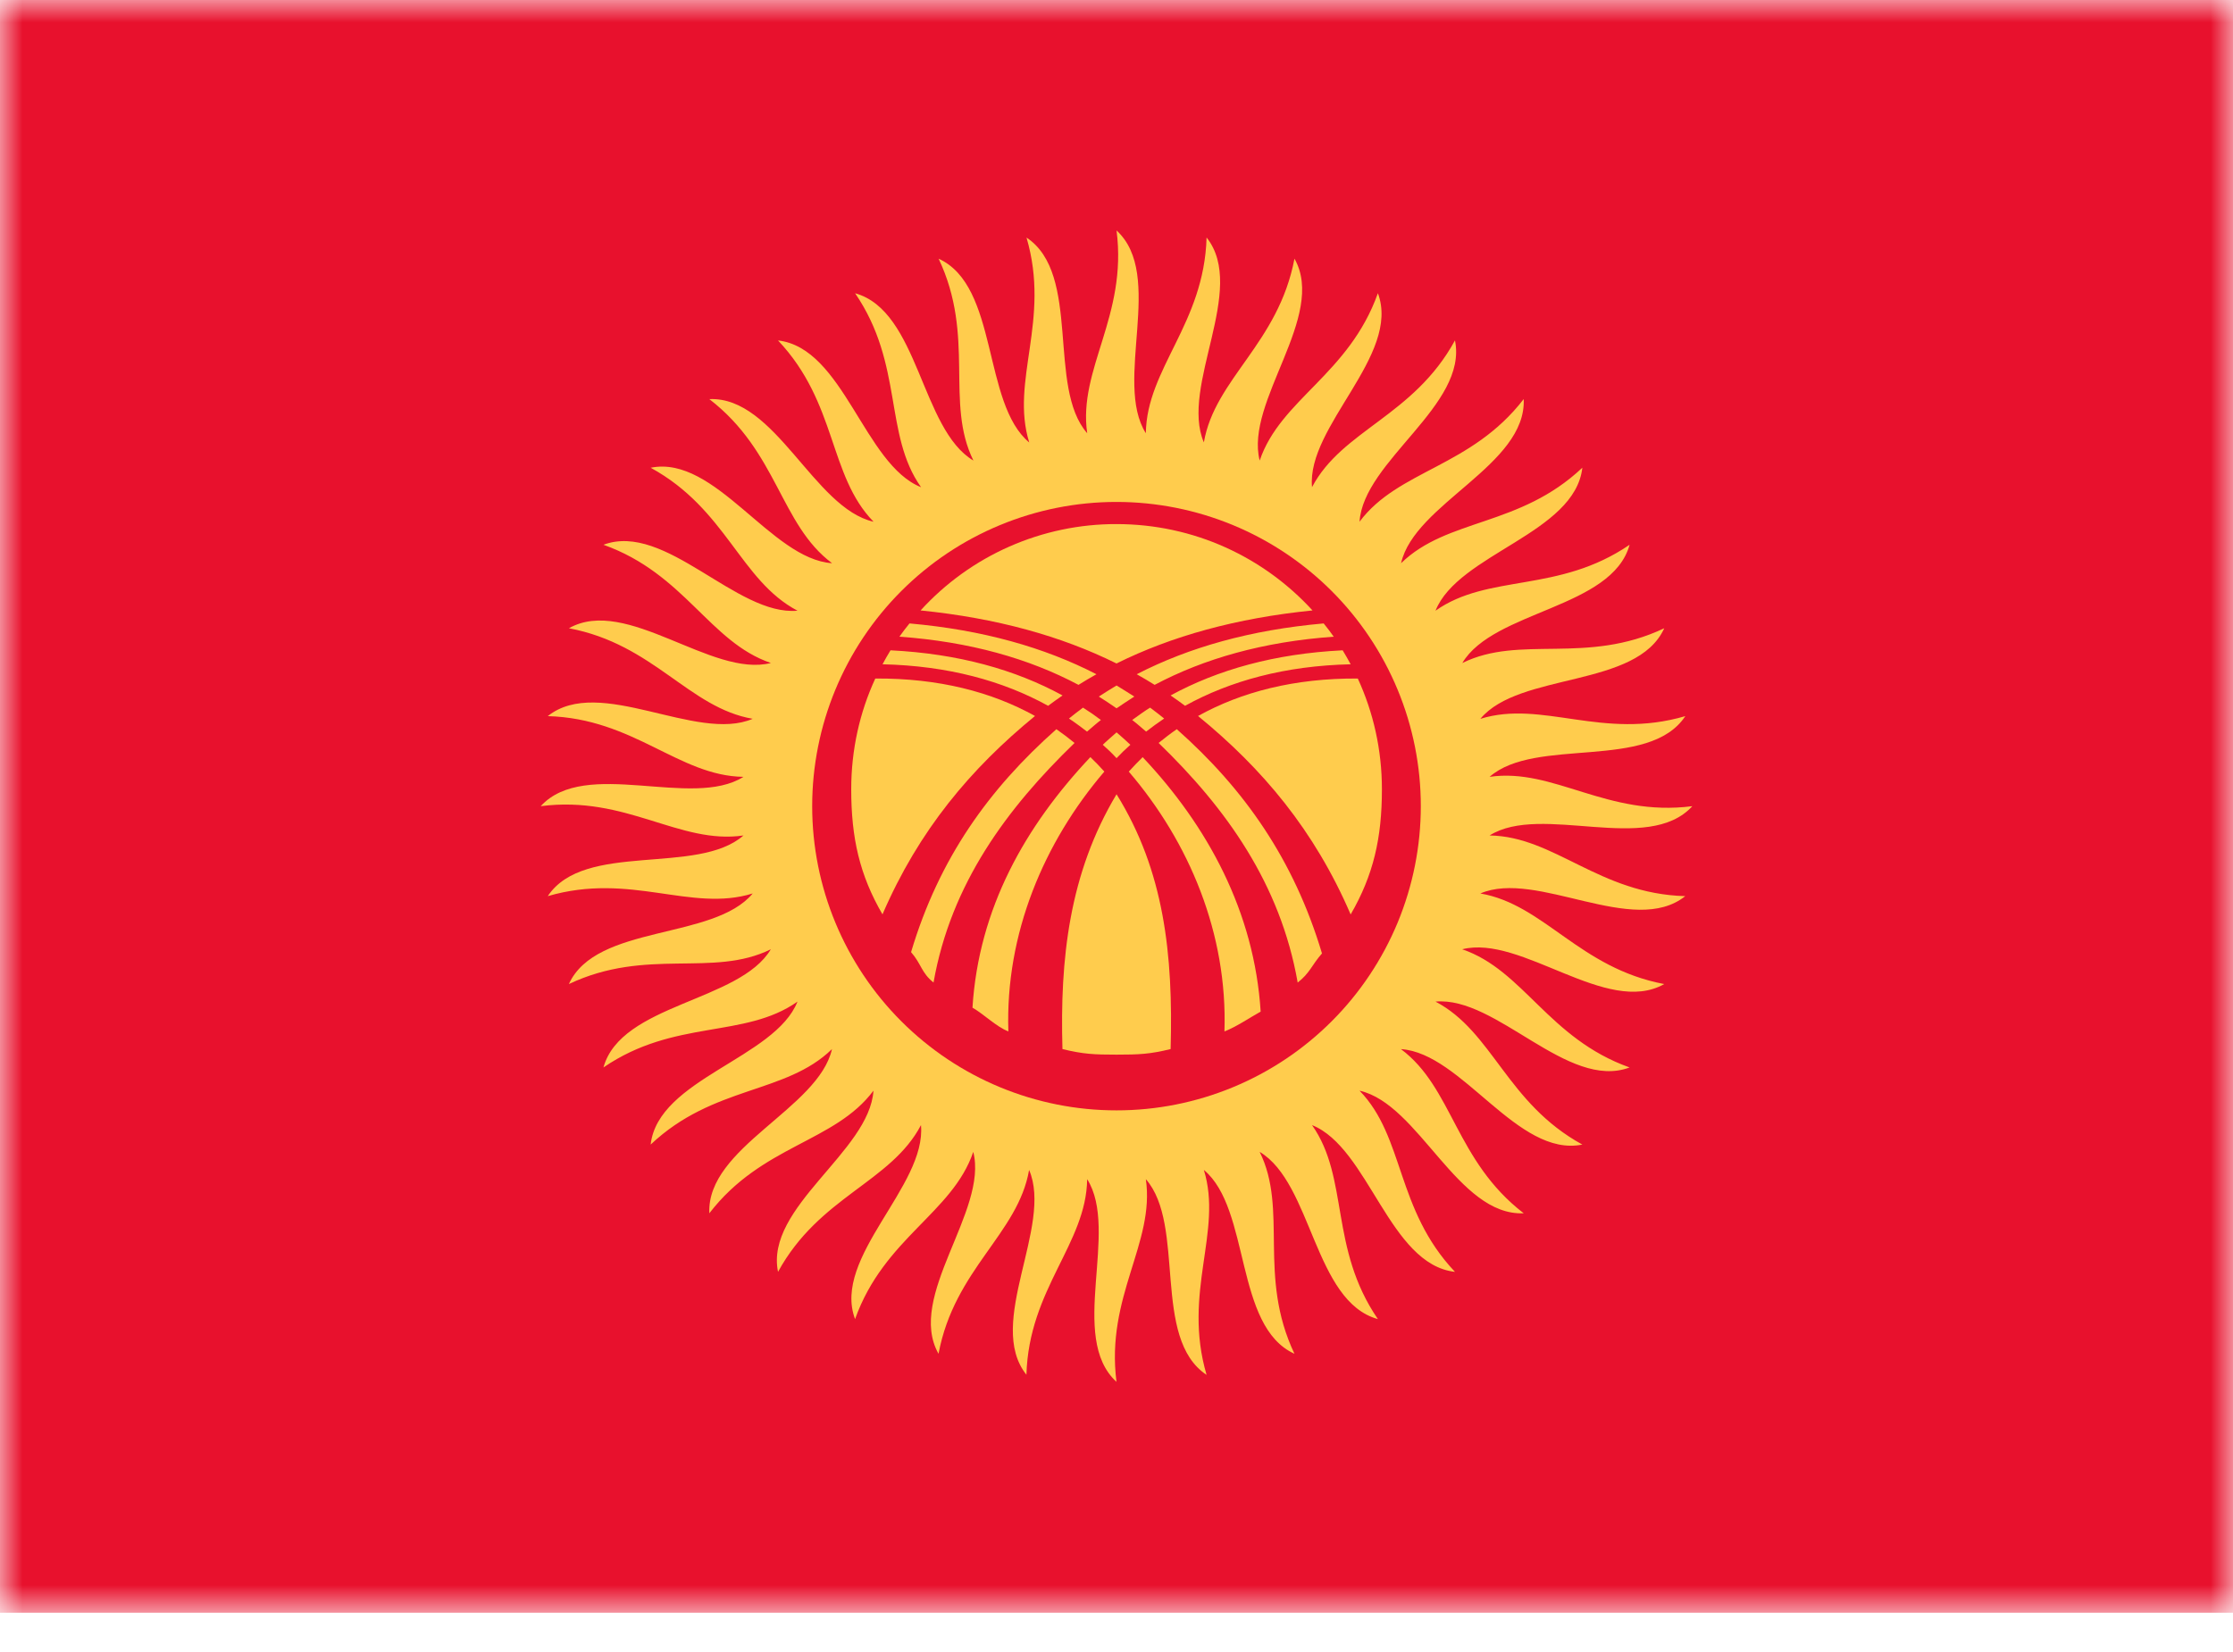 <svg width="50" height="37" viewBox="0 0 50 37" fill="none" xmlns="http://www.w3.org/2000/svg">
<g clip-path="url(#clip0_1278_7124)">
<mask id="mask0_1278_7124" style="mask-type:luminance" maskUnits="userSpaceOnUse" x="0" y="0" width="50" height="37">
<path d="M50 0H0V36.125H50V0Z" fill="white"/>
</mask>
<g mask="url(#mask0_1278_7124)">
<path d="M50 0H0V36.125H50V0Z" fill="#E8112D"/>
<path d="M50 30.556C50 32.029 49.415 33.442 48.373 34.484C47.331 35.526 45.918 36.111 44.444 36.111H5.556C4.082 36.111 2.669 35.526 1.627 34.484C0.585 33.442 0 32.029 0 30.556V5.556C0 4.082 0.585 2.669 1.627 1.627C2.669 0.585 4.082 0 5.556 0H44.444C45.918 0 47.331 0.585 48.373 1.627C49.415 2.669 50 4.082 50 5.556V30.556Z" fill="#E8112D"/>
<path d="M25.657 9.703C25.676 8.251 26.962 7.253 27.017 5.319C27.938 6.478 26.415 8.649 26.956 9.908C27.203 8.479 28.626 7.693 28.985 5.793C29.714 7.082 27.869 8.988 28.206 10.315C28.672 8.94 30.203 8.389 30.853 6.567C31.371 7.954 29.253 9.547 29.378 10.911C30.053 9.628 31.651 9.322 32.579 7.624C32.875 9.075 30.531 10.317 30.442 11.685C31.31 10.522 32.938 10.469 34.118 8.938C34.183 10.418 31.674 11.276 31.372 12.614C32.411 11.601 34.025 11.804 35.431 10.475C35.265 11.947 32.653 12.404 32.143 13.678C33.329 12.84 34.893 13.293 36.489 12.201C36.096 13.629 33.443 13.672 32.743 14.85C34.043 14.208 35.515 14.9 37.265 14.071C36.653 15.418 34.024 15.046 33.147 16.1C34.533 15.669 35.882 16.585 37.737 16.039C36.918 17.275 34.385 16.494 33.354 17.399C34.789 17.19 35.978 18.303 37.894 18.056C36.896 19.149 34.513 17.982 33.354 18.712C34.806 18.732 35.804 20.019 37.735 20.071C36.576 20.996 34.407 19.468 33.147 20.011C34.579 20.258 35.364 21.682 37.265 22.04C35.976 22.769 34.069 20.925 32.74 21.261C34.115 21.728 34.669 23.258 36.489 23.908C35.103 24.429 33.511 22.308 32.143 22.433C33.429 23.108 33.736 24.707 35.431 25.635C33.979 25.931 32.739 23.586 31.369 23.497C32.533 24.365 32.585 25.993 34.118 27.174C32.639 27.239 31.776 24.729 30.442 24.428C31.454 25.467 31.25 27.081 32.579 28.486C31.106 28.321 30.65 25.708 29.378 25.199C30.214 26.385 29.76 27.949 30.853 29.544C29.424 29.151 29.382 26.499 28.206 25.799C28.849 27.099 28.154 28.571 28.985 30.321C27.636 29.708 28.008 27.079 26.956 26.203C27.385 27.589 26.472 28.938 27.017 30.793C25.781 29.974 26.561 27.44 25.657 26.41C25.865 27.844 24.753 29.033 25 30.95C23.907 29.951 25.074 27.568 24.343 26.41C24.324 27.861 23.038 28.86 22.983 30.79C22.06 29.635 23.585 27.462 23.043 26.203C22.797 27.635 21.372 28.419 21.015 30.321C20.286 29.032 22.131 27.125 21.793 25.799C21.326 27.171 19.796 27.725 19.146 29.544C18.626 28.158 20.747 26.567 20.622 25.199C19.946 26.485 18.347 26.792 17.421 28.486C17.125 27.035 19.469 25.794 19.558 24.428C18.69 25.589 17.064 25.64 15.883 27.174C15.817 25.694 18.328 24.832 18.629 23.497C17.59 24.51 15.975 24.306 14.569 25.635C14.736 24.161 17.35 23.706 17.857 22.433C16.672 23.269 15.108 22.815 13.512 23.908C13.907 22.479 16.56 22.438 17.26 21.261C15.958 21.904 14.486 21.212 12.738 22.04C13.351 20.692 15.978 21.064 16.854 20.011C15.468 20.44 14.122 19.528 12.265 20.071C13.082 18.837 15.618 19.615 16.647 18.712C15.211 18.921 14.025 17.807 12.107 18.056C13.107 16.964 15.489 18.129 16.647 17.399C15.197 17.379 14.199 16.093 12.265 16.039C13.424 15.115 15.594 16.64 16.854 16.099C15.424 15.853 14.639 14.428 12.739 14.071C14.028 13.34 15.933 15.186 17.261 14.849C15.886 14.382 15.335 12.851 13.512 12.201C14.9 11.682 16.493 13.803 17.857 13.678C16.572 13.001 16.268 11.403 14.569 10.476C16.021 10.181 17.262 12.525 18.631 12.614C17.468 11.746 17.415 10.119 15.883 8.939C17.363 8.874 18.222 11.383 19.56 11.685C18.547 10.646 18.75 9.031 17.421 7.625C18.892 7.792 19.35 10.406 20.624 10.912C19.785 9.728 20.239 8.165 19.147 6.568C20.575 6.963 20.618 9.615 21.796 10.315C21.154 9.014 21.846 7.542 21.017 5.794C22.364 6.407 21.992 9.033 23.046 9.91C22.615 8.524 23.531 7.178 22.985 5.321C24.221 6.138 23.44 8.674 24.344 9.703C24.135 8.267 25.249 7.081 25.001 5.162C26.093 6.161 24.926 8.544 25.657 9.703Z" fill="#FFCC4D"/>
<path d="M25.001 24.869C25.896 24.869 26.782 24.693 27.609 24.35C28.436 24.008 29.186 23.506 29.819 22.873C30.452 22.24 30.953 21.489 31.296 20.662C31.638 19.835 31.814 18.949 31.814 18.054C31.814 17.159 31.637 16.273 31.295 15.447C30.952 14.62 30.45 13.869 29.817 13.236C29.184 12.604 28.433 12.102 27.606 11.76C26.779 11.418 25.893 11.242 24.999 11.242C23.191 11.242 21.458 11.96 20.181 13.238C18.903 14.517 18.186 16.25 18.186 18.057C18.186 19.864 18.905 21.597 20.183 22.875C21.461 24.152 23.194 24.87 25.001 24.869Z" fill="#E8112D"/>
<path d="M25 11.738C26.739 11.738 28.301 12.482 29.389 13.672C27.682 13.844 26.235 14.247 25 14.86C23.765 14.247 22.317 13.844 20.613 13.672C21.169 13.062 21.846 12.574 22.602 12.241C23.357 11.908 24.174 11.736 25 11.738ZM24.551 15.101C24.415 15.177 24.281 15.256 24.149 15.339C23.042 14.751 21.715 14.372 20.139 14.26C20.211 14.158 20.286 14.059 20.365 13.963C22.003 14.108 23.385 14.5 24.551 15.101ZM25.453 15.101C25.59 15.178 25.724 15.257 25.854 15.339C26.962 14.751 28.288 14.372 29.864 14.26C29.792 14.158 29.717 14.059 29.639 13.963C28 14.108 26.619 14.5 25.453 15.101ZM19.94 14.565C19.877 14.668 19.817 14.772 19.761 14.878C21.228 14.911 22.458 15.25 23.469 15.808C23.575 15.729 23.683 15.651 23.792 15.576C22.736 15 21.46 14.64 19.94 14.565ZM19.76 20.479C19.249 19.6 19.06 18.768 19.06 17.679C19.06 16.79 19.251 15.951 19.599 15.197C21.018 15.188 22.206 15.497 23.175 16.036C21.74 17.212 20.575 18.59 19.76 20.479ZM22.579 23.101C22.312 22.999 22.022 22.708 21.775 22.569C21.915 20.337 22.96 18.501 24.415 16.957C24.524 17.062 24.628 17.168 24.728 17.281C23.375 18.863 22.506 20.915 22.579 23.101ZM30.064 14.565C30.126 14.667 30.186 14.771 30.243 14.878C28.775 14.911 27.544 15.25 26.535 15.808C26.429 15.728 26.321 15.651 26.211 15.576C27.268 15 28.543 14.64 30.064 14.565Z" fill="#FFCC4D"/>
<path d="M30.243 20.481C30.753 19.601 30.943 18.768 30.943 17.679C30.943 16.79 30.75 15.951 30.403 15.197C28.985 15.188 27.796 15.497 26.826 16.036C28.264 17.212 29.431 18.592 30.243 20.481ZM25.001 17.789C26.067 19.503 26.271 21.378 26.212 23.496C25.75 23.61 25.5 23.621 25.001 23.621C24.503 23.621 24.253 23.61 23.79 23.496C23.732 21.486 23.936 19.568 25.001 17.789ZM27.417 23.101C27.682 22.999 27.981 22.794 28.228 22.657C28.087 20.425 27.042 18.501 25.586 16.958C25.479 17.063 25.375 17.171 25.275 17.282C26.631 18.863 27.49 20.915 27.417 23.101ZM24.061 16.64C23.93 16.532 23.794 16.429 23.654 16.332C22.147 17.668 21.028 19.221 20.4 21.325C20.632 21.59 20.628 21.786 20.903 22.006C21.292 19.793 22.551 18.1 24.061 16.64ZM25.943 16.64C26.07 16.536 26.212 16.426 26.35 16.332C27.857 17.668 28.972 19.249 29.601 21.354C29.368 21.619 29.335 21.788 29.057 22.007C28.669 19.793 27.453 18.1 25.943 16.64ZM25.001 15.353C25.076 15.397 25.333 15.558 25.399 15.601C25.297 15.664 25.065 15.821 25.001 15.864C24.871 15.773 24.739 15.686 24.604 15.601C24.669 15.558 24.926 15.396 25.001 15.353ZM24.25 15.849C24.149 15.925 23.994 16.043 23.936 16.093C24.082 16.189 24.278 16.337 24.34 16.386C24.417 16.321 24.567 16.188 24.651 16.126C24.522 16.028 24.388 15.935 24.25 15.849ZM25.753 15.849C25.854 15.925 26.008 16.043 26.067 16.093C25.929 16.186 25.794 16.284 25.663 16.386C25.587 16.321 25.436 16.188 25.351 16.126C25.456 16.05 25.675 15.892 25.753 15.849ZM25.001 16.403C25.067 16.458 25.26 16.629 25.311 16.681C25.203 16.776 25.1 16.876 25.001 16.981C24.904 16.875 24.801 16.775 24.693 16.681C24.743 16.629 24.938 16.46 25.001 16.403Z" fill="#FFCC4D"/>
</g>
</g>
<defs>
<clipPath id="clip0_1278_7124">
<rect width="50" height="36.125" fill="white"/>
</clipPath>
</defs>
</svg>
